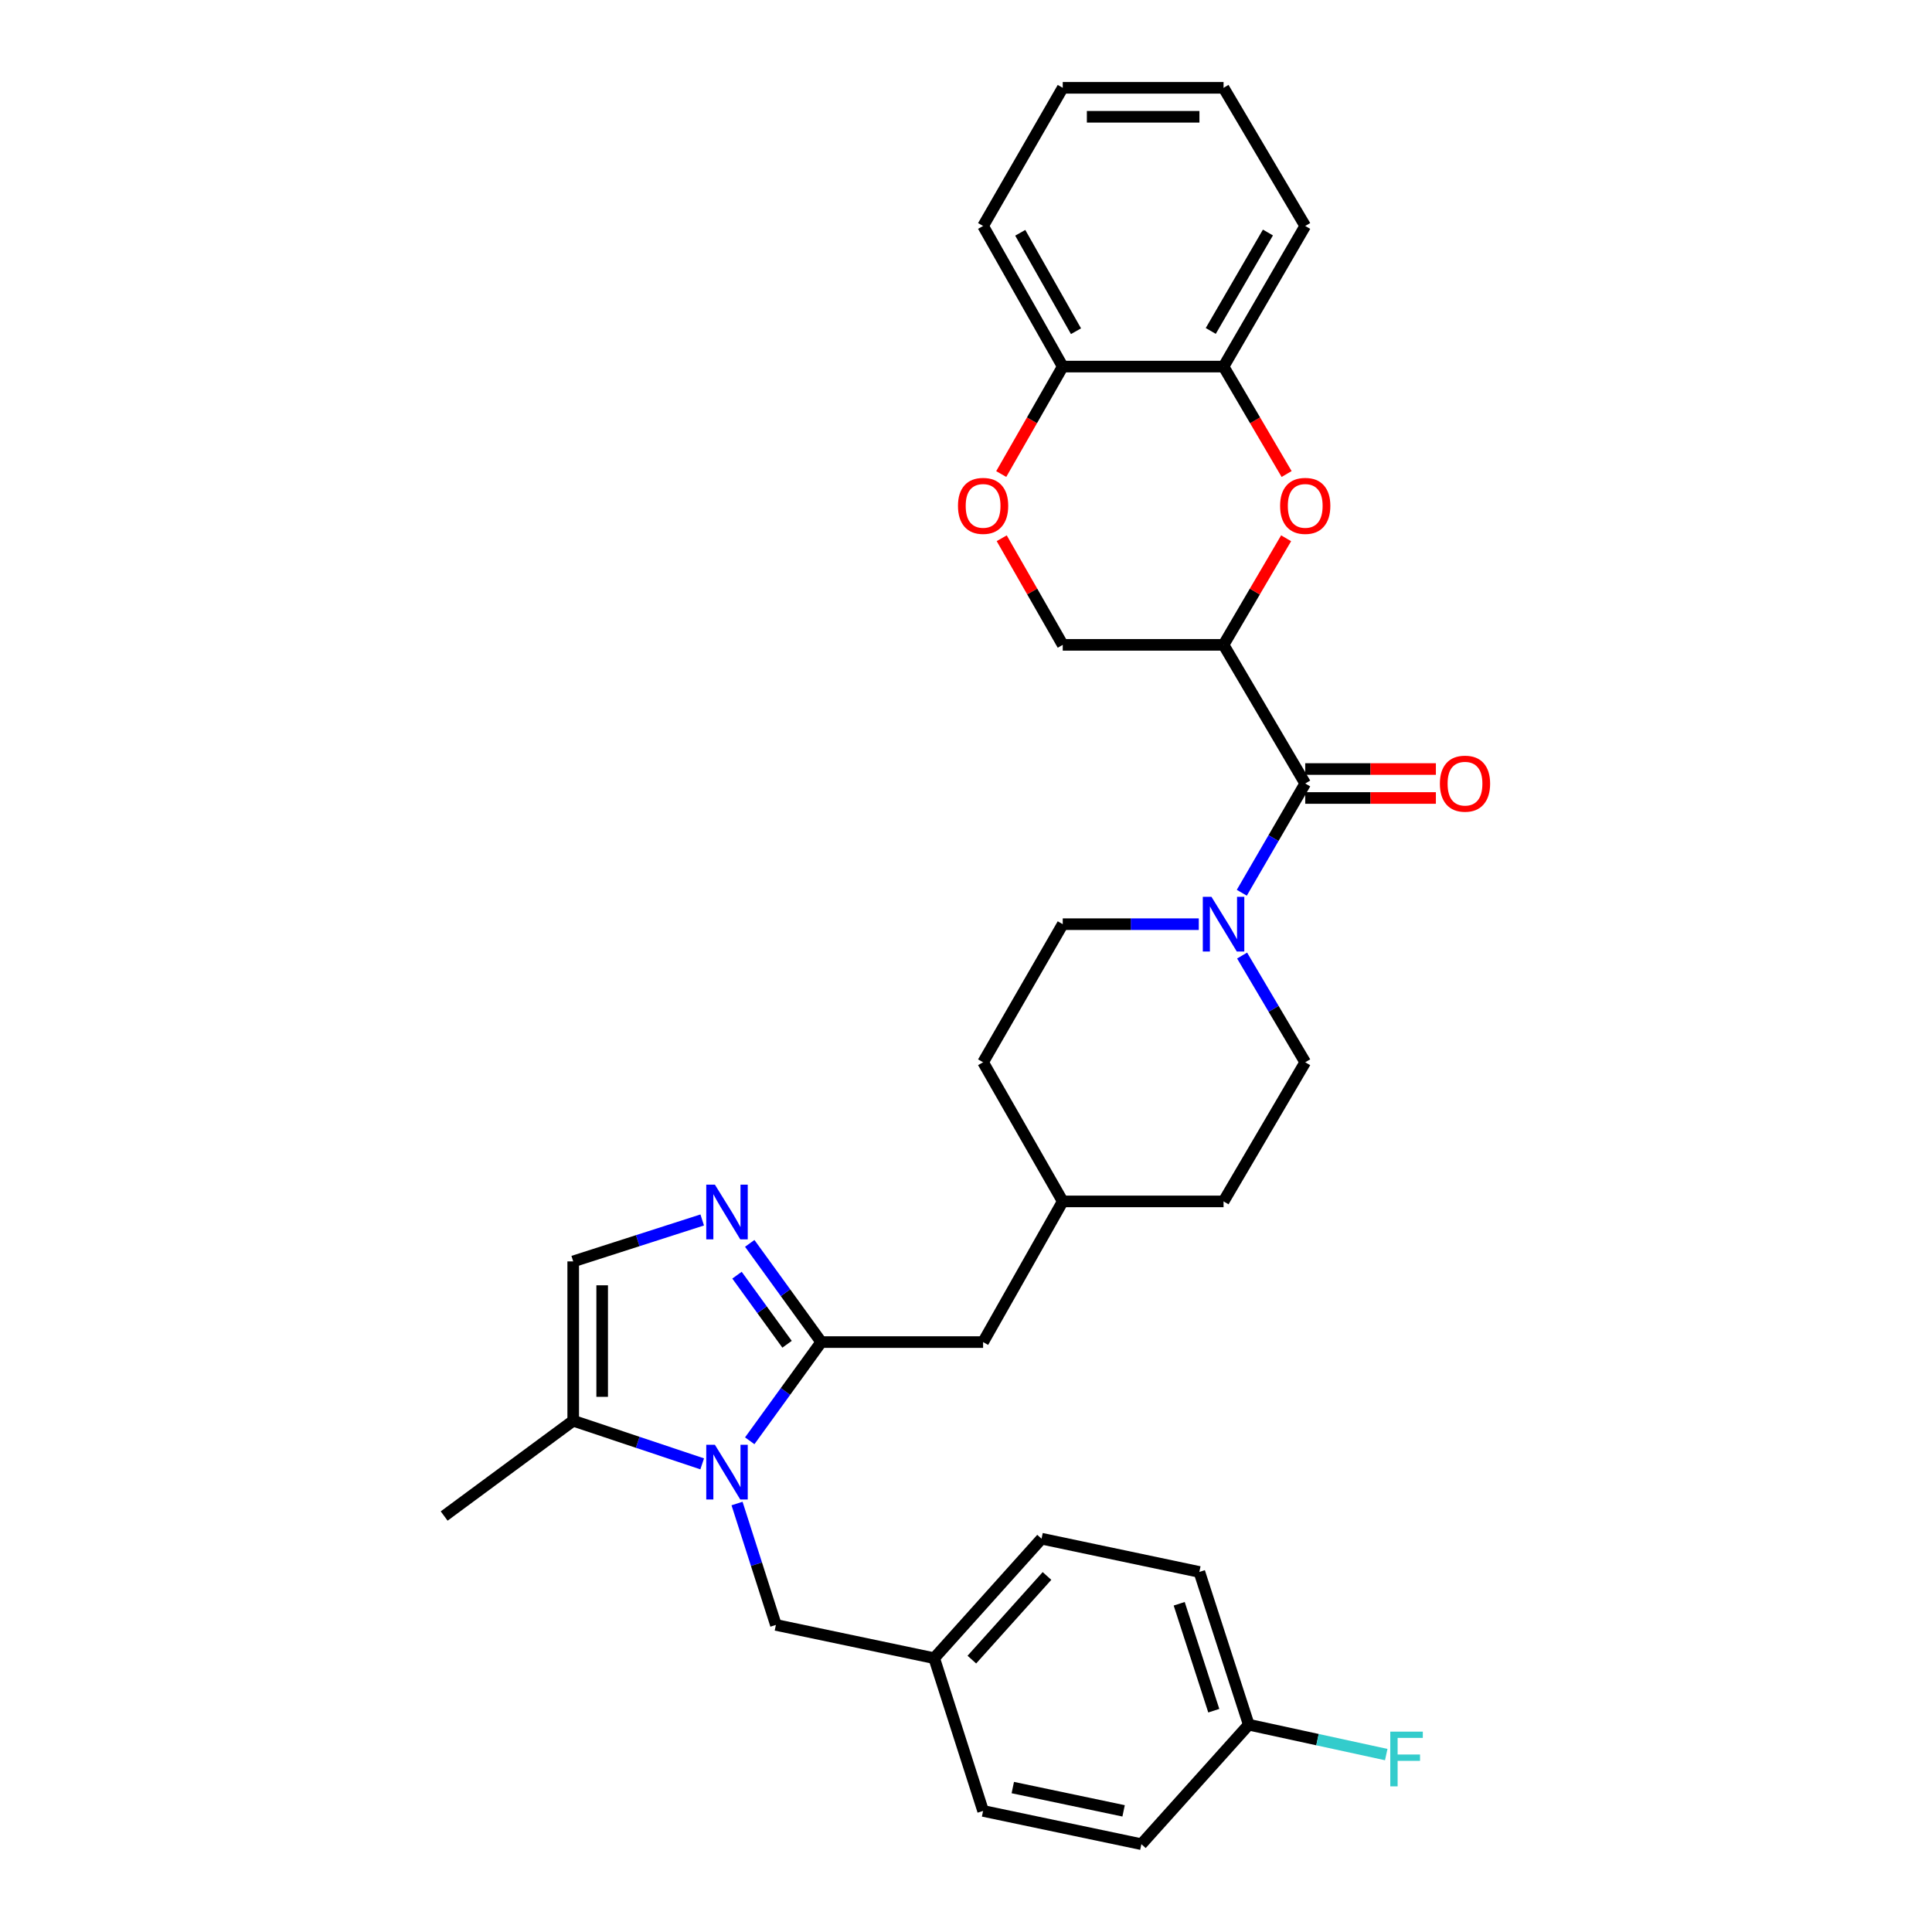 <?xml version='1.0' encoding='iso-8859-1'?>
<svg version='1.1' baseProfile='full'
              xmlns='http://www.w3.org/2000/svg'
                      xmlns:rdkit='http://www.rdkit.org/xml'
                      xmlns:xlink='http://www.w3.org/1999/xlink'
                  xml:space='preserve'
width='1000px' height='1000px' viewBox='0 0 1000 1000'>
<!-- END OF HEADER -->
<rect style='opacity:1.0;fill:#FFFFFF;stroke:none' width='1000' height='1000' x='0' y='0'> </rect>
<path class='bond-0' d='M 388.06,745.747 L 406.567,720.203' style='fill:none;fill-rule:evenodd;stroke:#0000FF;stroke-width:6px;stroke-linecap:butt;stroke-linejoin:miter;stroke-opacity:1' />
<path class='bond-0' d='M 406.567,720.203 L 425.074,694.659' style='fill:none;fill-rule:evenodd;stroke:#000000;stroke-width:6px;stroke-linecap:butt;stroke-linejoin:miter;stroke-opacity:1' />
<path class='bond-6' d='M 363.456,757.692 L 330.074,746.53' style='fill:none;fill-rule:evenodd;stroke:#0000FF;stroke-width:6px;stroke-linecap:butt;stroke-linejoin:miter;stroke-opacity:1' />
<path class='bond-6' d='M 330.074,746.53 L 296.692,735.368' style='fill:none;fill-rule:evenodd;stroke:#000000;stroke-width:6px;stroke-linecap:butt;stroke-linejoin:miter;stroke-opacity:1' />
<path class='bond-10' d='M 381.491,778.221 L 391.548,809.638' style='fill:none;fill-rule:evenodd;stroke:#0000FF;stroke-width:6px;stroke-linecap:butt;stroke-linejoin:miter;stroke-opacity:1' />
<path class='bond-10' d='M 391.548,809.638 L 401.604,841.055' style='fill:none;fill-rule:evenodd;stroke:#000000;stroke-width:6px;stroke-linecap:butt;stroke-linejoin:miter;stroke-opacity:1' />
<path class='bond-2' d='M 425.074,694.659 L 406.567,669.115' style='fill:none;fill-rule:evenodd;stroke:#000000;stroke-width:6px;stroke-linecap:butt;stroke-linejoin:miter;stroke-opacity:1' />
<path class='bond-2' d='M 406.567,669.115 L 388.06,643.571' style='fill:none;fill-rule:evenodd;stroke:#0000FF;stroke-width:6px;stroke-linecap:butt;stroke-linejoin:miter;stroke-opacity:1' />
<path class='bond-2' d='M 407.382,695.791 L 394.427,677.91' style='fill:none;fill-rule:evenodd;stroke:#000000;stroke-width:6px;stroke-linecap:butt;stroke-linejoin:miter;stroke-opacity:1' />
<path class='bond-2' d='M 394.427,677.91 L 381.472,660.029' style='fill:none;fill-rule:evenodd;stroke:#0000FF;stroke-width:6px;stroke-linecap:butt;stroke-linejoin:miter;stroke-opacity:1' />
<path class='bond-12' d='M 425.074,694.659 L 508.849,694.659' style='fill:none;fill-rule:evenodd;stroke:#000000;stroke-width:6px;stroke-linecap:butt;stroke-linejoin:miter;stroke-opacity:1' />
<path class='bond-1' d='M 633.308,333.774 L 675.583,405.54' style='fill:none;fill-rule:evenodd;stroke:#000000;stroke-width:6px;stroke-linecap:butt;stroke-linejoin:miter;stroke-opacity:1' />
<path class='bond-4' d='M 633.308,333.774 L 649.5,306.19' style='fill:none;fill-rule:evenodd;stroke:#000000;stroke-width:6px;stroke-linecap:butt;stroke-linejoin:miter;stroke-opacity:1' />
<path class='bond-4' d='M 649.5,306.19 L 665.693,278.606' style='fill:none;fill-rule:evenodd;stroke:#FF0000;stroke-width:6px;stroke-linecap:butt;stroke-linejoin:miter;stroke-opacity:1' />
<path class='bond-11' d='M 633.308,333.774 L 550.074,333.774' style='fill:none;fill-rule:evenodd;stroke:#000000;stroke-width:6px;stroke-linecap:butt;stroke-linejoin:miter;stroke-opacity:1' />
<path class='bond-32' d='M 363.464,631.453 L 330.078,642.177' style='fill:none;fill-rule:evenodd;stroke:#0000FF;stroke-width:6px;stroke-linecap:butt;stroke-linejoin:miter;stroke-opacity:1' />
<path class='bond-32' d='M 330.078,642.177 L 296.692,652.9' style='fill:none;fill-rule:evenodd;stroke:#000000;stroke-width:6px;stroke-linecap:butt;stroke-linejoin:miter;stroke-opacity:1' />
<path class='bond-3' d='M 675.583,405.54 L 659.167,433.815' style='fill:none;fill-rule:evenodd;stroke:#000000;stroke-width:6px;stroke-linecap:butt;stroke-linejoin:miter;stroke-opacity:1' />
<path class='bond-3' d='M 659.167,433.815 L 642.751,462.09' style='fill:none;fill-rule:evenodd;stroke:#0000FF;stroke-width:6px;stroke-linecap:butt;stroke-linejoin:miter;stroke-opacity:1' />
<path class='bond-14' d='M 675.583,413.035 L 709.399,413.035' style='fill:none;fill-rule:evenodd;stroke:#000000;stroke-width:6px;stroke-linecap:butt;stroke-linejoin:miter;stroke-opacity:1' />
<path class='bond-14' d='M 709.399,413.035 L 743.216,413.035' style='fill:none;fill-rule:evenodd;stroke:#FF0000;stroke-width:6px;stroke-linecap:butt;stroke-linejoin:miter;stroke-opacity:1' />
<path class='bond-14' d='M 675.583,398.044 L 709.399,398.044' style='fill:none;fill-rule:evenodd;stroke:#000000;stroke-width:6px;stroke-linecap:butt;stroke-linejoin:miter;stroke-opacity:1' />
<path class='bond-14' d='M 709.399,398.044 L 743.216,398.044' style='fill:none;fill-rule:evenodd;stroke:#FF0000;stroke-width:6px;stroke-linecap:butt;stroke-linejoin:miter;stroke-opacity:1' />
<path class='bond-9' d='M 665.951,245.351 L 649.629,217.547' style='fill:none;fill-rule:evenodd;stroke:#FF0000;stroke-width:6px;stroke-linecap:butt;stroke-linejoin:miter;stroke-opacity:1' />
<path class='bond-9' d='M 649.629,217.547 L 633.308,189.743' style='fill:none;fill-rule:evenodd;stroke:#000000;stroke-width:6px;stroke-linecap:butt;stroke-linejoin:miter;stroke-opacity:1' />
<path class='bond-5' d='M 642.911,494.591 L 659.247,522.21' style='fill:none;fill-rule:evenodd;stroke:#0000FF;stroke-width:6px;stroke-linecap:butt;stroke-linejoin:miter;stroke-opacity:1' />
<path class='bond-5' d='M 659.247,522.21 L 675.583,549.829' style='fill:none;fill-rule:evenodd;stroke:#000000;stroke-width:6px;stroke-linecap:butt;stroke-linejoin:miter;stroke-opacity:1' />
<path class='bond-34' d='M 620.487,478.355 L 585.281,478.355' style='fill:none;fill-rule:evenodd;stroke:#0000FF;stroke-width:6px;stroke-linecap:butt;stroke-linejoin:miter;stroke-opacity:1' />
<path class='bond-34' d='M 585.281,478.355 L 550.074,478.355' style='fill:none;fill-rule:evenodd;stroke:#000000;stroke-width:6px;stroke-linecap:butt;stroke-linejoin:miter;stroke-opacity:1' />
<path class='bond-7' d='M 296.692,735.368 L 296.692,652.9' style='fill:none;fill-rule:evenodd;stroke:#000000;stroke-width:6px;stroke-linecap:butt;stroke-linejoin:miter;stroke-opacity:1' />
<path class='bond-7' d='M 311.683,722.998 L 311.683,665.271' style='fill:none;fill-rule:evenodd;stroke:#000000;stroke-width:6px;stroke-linecap:butt;stroke-linejoin:miter;stroke-opacity:1' />
<path class='bond-27' d='M 296.692,735.368 L 229.899,784.688' style='fill:none;fill-rule:evenodd;stroke:#000000;stroke-width:6px;stroke-linecap:butt;stroke-linejoin:miter;stroke-opacity:1' />
<path class='bond-8' d='M 518.486,278.593 L 534.28,306.184' style='fill:none;fill-rule:evenodd;stroke:#FF0000;stroke-width:6px;stroke-linecap:butt;stroke-linejoin:miter;stroke-opacity:1' />
<path class='bond-8' d='M 534.28,306.184 L 550.074,333.774' style='fill:none;fill-rule:evenodd;stroke:#000000;stroke-width:6px;stroke-linecap:butt;stroke-linejoin:miter;stroke-opacity:1' />
<path class='bond-13' d='M 518.234,245.364 L 534.154,217.554' style='fill:none;fill-rule:evenodd;stroke:#FF0000;stroke-width:6px;stroke-linecap:butt;stroke-linejoin:miter;stroke-opacity:1' />
<path class='bond-13' d='M 534.154,217.554 L 550.074,189.743' style='fill:none;fill-rule:evenodd;stroke:#000000;stroke-width:6px;stroke-linecap:butt;stroke-linejoin:miter;stroke-opacity:1' />
<path class='bond-28' d='M 633.308,189.743 L 675.583,116.962' style='fill:none;fill-rule:evenodd;stroke:#000000;stroke-width:6px;stroke-linecap:butt;stroke-linejoin:miter;stroke-opacity:1' />
<path class='bond-28' d='M 626.686,171.297 L 656.278,120.35' style='fill:none;fill-rule:evenodd;stroke:#000000;stroke-width:6px;stroke-linecap:butt;stroke-linejoin:miter;stroke-opacity:1' />
<path class='bond-35' d='M 633.308,189.743 L 550.074,189.743' style='fill:none;fill-rule:evenodd;stroke:#000000;stroke-width:6px;stroke-linecap:butt;stroke-linejoin:miter;stroke-opacity:1' />
<path class='bond-17' d='M 401.604,841.055 L 483.539,858.27' style='fill:none;fill-rule:evenodd;stroke:#000000;stroke-width:6px;stroke-linecap:butt;stroke-linejoin:miter;stroke-opacity:1' />
<path class='bond-19' d='M 508.849,694.659 L 550.074,621.844' style='fill:none;fill-rule:evenodd;stroke:#000000;stroke-width:6px;stroke-linecap:butt;stroke-linejoin:miter;stroke-opacity:1' />
<path class='bond-29' d='M 550.074,189.743 L 508.849,116.962' style='fill:none;fill-rule:evenodd;stroke:#000000;stroke-width:6px;stroke-linecap:butt;stroke-linejoin:miter;stroke-opacity:1' />
<path class='bond-29' d='M 556.934,171.438 L 528.076,120.491' style='fill:none;fill-rule:evenodd;stroke:#000000;stroke-width:6px;stroke-linecap:butt;stroke-linejoin:miter;stroke-opacity:1' />
<path class='bond-15' d='M 550.074,478.355 L 508.849,549.829' style='fill:none;fill-rule:evenodd;stroke:#000000;stroke-width:6px;stroke-linecap:butt;stroke-linejoin:miter;stroke-opacity:1' />
<path class='bond-16' d='M 675.583,549.829 L 633.308,621.844' style='fill:none;fill-rule:evenodd;stroke:#000000;stroke-width:6px;stroke-linecap:butt;stroke-linejoin:miter;stroke-opacity:1' />
<path class='bond-23' d='M 483.539,858.27 L 508.849,937.331' style='fill:none;fill-rule:evenodd;stroke:#000000;stroke-width:6px;stroke-linecap:butt;stroke-linejoin:miter;stroke-opacity:1' />
<path class='bond-24' d='M 483.539,858.27 L 539.106,796.423' style='fill:none;fill-rule:evenodd;stroke:#000000;stroke-width:6px;stroke-linecap:butt;stroke-linejoin:miter;stroke-opacity:1' />
<path class='bond-24' d='M 503.025,859.012 L 541.922,815.719' style='fill:none;fill-rule:evenodd;stroke:#000000;stroke-width:6px;stroke-linecap:butt;stroke-linejoin:miter;stroke-opacity:1' />
<path class='bond-18' d='M 646.35,892.699 L 620.782,813.638' style='fill:none;fill-rule:evenodd;stroke:#000000;stroke-width:6px;stroke-linecap:butt;stroke-linejoin:miter;stroke-opacity:1' />
<path class='bond-18' d='M 628.251,885.453 L 610.353,830.11' style='fill:none;fill-rule:evenodd;stroke:#000000;stroke-width:6px;stroke-linecap:butt;stroke-linejoin:miter;stroke-opacity:1' />
<path class='bond-22' d='M 646.35,892.699 L 681.933,900.435' style='fill:none;fill-rule:evenodd;stroke:#000000;stroke-width:6px;stroke-linecap:butt;stroke-linejoin:miter;stroke-opacity:1' />
<path class='bond-22' d='M 681.933,900.435 L 717.517,908.17' style='fill:none;fill-rule:evenodd;stroke:#33CCCC;stroke-width:6px;stroke-linecap:butt;stroke-linejoin:miter;stroke-opacity:1' />
<path class='bond-33' d='M 646.35,892.699 L 590.783,954.545' style='fill:none;fill-rule:evenodd;stroke:#000000;stroke-width:6px;stroke-linecap:butt;stroke-linejoin:miter;stroke-opacity:1' />
<path class='bond-20' d='M 550.074,621.844 L 508.849,549.829' style='fill:none;fill-rule:evenodd;stroke:#000000;stroke-width:6px;stroke-linecap:butt;stroke-linejoin:miter;stroke-opacity:1' />
<path class='bond-21' d='M 550.074,621.844 L 633.308,621.844' style='fill:none;fill-rule:evenodd;stroke:#000000;stroke-width:6px;stroke-linecap:butt;stroke-linejoin:miter;stroke-opacity:1' />
<path class='bond-26' d='M 508.849,937.331 L 590.783,954.545' style='fill:none;fill-rule:evenodd;stroke:#000000;stroke-width:6px;stroke-linecap:butt;stroke-linejoin:miter;stroke-opacity:1' />
<path class='bond-26' d='M 524.221,925.242 L 581.575,937.293' style='fill:none;fill-rule:evenodd;stroke:#000000;stroke-width:6px;stroke-linecap:butt;stroke-linejoin:miter;stroke-opacity:1' />
<path class='bond-25' d='M 539.106,796.423 L 620.782,813.638' style='fill:none;fill-rule:evenodd;stroke:#000000;stroke-width:6px;stroke-linecap:butt;stroke-linejoin:miter;stroke-opacity:1' />
<path class='bond-30' d='M 675.583,116.962 L 633.308,45.455' style='fill:none;fill-rule:evenodd;stroke:#000000;stroke-width:6px;stroke-linecap:butt;stroke-linejoin:miter;stroke-opacity:1' />
<path class='bond-31' d='M 508.849,116.962 L 550.074,45.455' style='fill:none;fill-rule:evenodd;stroke:#000000;stroke-width:6px;stroke-linecap:butt;stroke-linejoin:miter;stroke-opacity:1' />
<path class='bond-36' d='M 633.308,45.455 L 550.074,45.455' style='fill:none;fill-rule:evenodd;stroke:#000000;stroke-width:6px;stroke-linecap:butt;stroke-linejoin:miter;stroke-opacity:1' />
<path class='bond-36' d='M 620.823,60.446 L 562.559,60.446' style='fill:none;fill-rule:evenodd;stroke:#000000;stroke-width:6px;stroke-linecap:butt;stroke-linejoin:miter;stroke-opacity:1' />
<path  class='atom-0' d='M 370.035 747.825
L 379.315 762.825
Q 380.235 764.305, 381.715 766.985
Q 383.195 769.665, 383.275 769.825
L 383.275 747.825
L 387.035 747.825
L 387.035 776.145
L 383.155 776.145
L 373.195 759.745
Q 372.035 757.825, 370.795 755.625
Q 369.595 753.425, 369.235 752.745
L 369.235 776.145
L 365.555 776.145
L 365.555 747.825
L 370.035 747.825
' fill='#0000FF'/>
<path  class='atom-3' d='M 370.035 613.172
L 379.315 628.172
Q 380.235 629.652, 381.715 632.332
Q 383.195 635.012, 383.275 635.172
L 383.275 613.172
L 387.035 613.172
L 387.035 641.492
L 383.155 641.492
L 373.195 625.092
Q 372.035 623.172, 370.795 620.972
Q 369.595 618.772, 369.235 618.092
L 369.235 641.492
L 365.555 641.492
L 365.555 613.172
L 370.035 613.172
' fill='#0000FF'/>
<path  class='atom-5' d='M 662.583 261.839
Q 662.583 255.039, 665.943 251.239
Q 669.303 247.439, 675.583 247.439
Q 681.863 247.439, 685.223 251.239
Q 688.583 255.039, 688.583 261.839
Q 688.583 268.719, 685.183 272.639
Q 681.783 276.519, 675.583 276.519
Q 669.343 276.519, 665.943 272.639
Q 662.583 268.759, 662.583 261.839
M 675.583 273.319
Q 679.903 273.319, 682.223 270.439
Q 684.583 267.519, 684.583 261.839
Q 684.583 256.279, 682.223 253.479
Q 679.903 250.639, 675.583 250.639
Q 671.263 250.639, 668.903 253.439
Q 666.583 256.239, 666.583 261.839
Q 666.583 267.559, 668.903 270.439
Q 671.263 273.319, 675.583 273.319
' fill='#FF0000'/>
<path  class='atom-6' d='M 627.048 464.195
L 636.328 479.195
Q 637.248 480.675, 638.728 483.355
Q 640.208 486.035, 640.288 486.195
L 640.288 464.195
L 644.048 464.195
L 644.048 492.515
L 640.168 492.515
L 630.208 476.115
Q 629.048 474.195, 627.808 471.995
Q 626.608 469.795, 626.248 469.115
L 626.248 492.515
L 622.568 492.515
L 622.568 464.195
L 627.048 464.195
' fill='#0000FF'/>
<path  class='atom-9' d='M 495.849 261.839
Q 495.849 255.039, 499.209 251.239
Q 502.569 247.439, 508.849 247.439
Q 515.129 247.439, 518.489 251.239
Q 521.849 255.039, 521.849 261.839
Q 521.849 268.719, 518.449 272.639
Q 515.049 276.519, 508.849 276.519
Q 502.609 276.519, 499.209 272.639
Q 495.849 268.759, 495.849 261.839
M 508.849 273.319
Q 513.169 273.319, 515.489 270.439
Q 517.849 267.519, 517.849 261.839
Q 517.849 256.279, 515.489 253.479
Q 513.169 250.639, 508.849 250.639
Q 504.529 250.639, 502.169 253.439
Q 499.849 256.239, 499.849 261.839
Q 499.849 267.559, 502.169 270.439
Q 504.529 273.319, 508.849 273.319
' fill='#FF0000'/>
<path  class='atom-15' d='M 745.283 405.62
Q 745.283 398.82, 748.643 395.02
Q 752.003 391.22, 758.283 391.22
Q 764.563 391.22, 767.923 395.02
Q 771.283 398.82, 771.283 405.62
Q 771.283 412.5, 767.883 416.42
Q 764.483 420.3, 758.283 420.3
Q 752.043 420.3, 748.643 416.42
Q 745.283 412.54, 745.283 405.62
M 758.283 417.1
Q 762.603 417.1, 764.923 414.22
Q 767.283 411.3, 767.283 405.62
Q 767.283 400.06, 764.923 397.26
Q 762.603 394.42, 758.283 394.42
Q 753.963 394.42, 751.603 397.22
Q 749.283 400.02, 749.283 405.62
Q 749.283 411.34, 751.603 414.22
Q 753.963 417.1, 758.283 417.1
' fill='#FF0000'/>
<path  class='atom-23' d='M 719.606 896.295
L 736.446 896.295
L 736.446 899.535
L 723.406 899.535
L 723.406 908.135
L 735.006 908.135
L 735.006 911.415
L 723.406 911.415
L 723.406 924.615
L 719.606 924.615
L 719.606 896.295
' fill='#33CCCC'/>
</svg>
